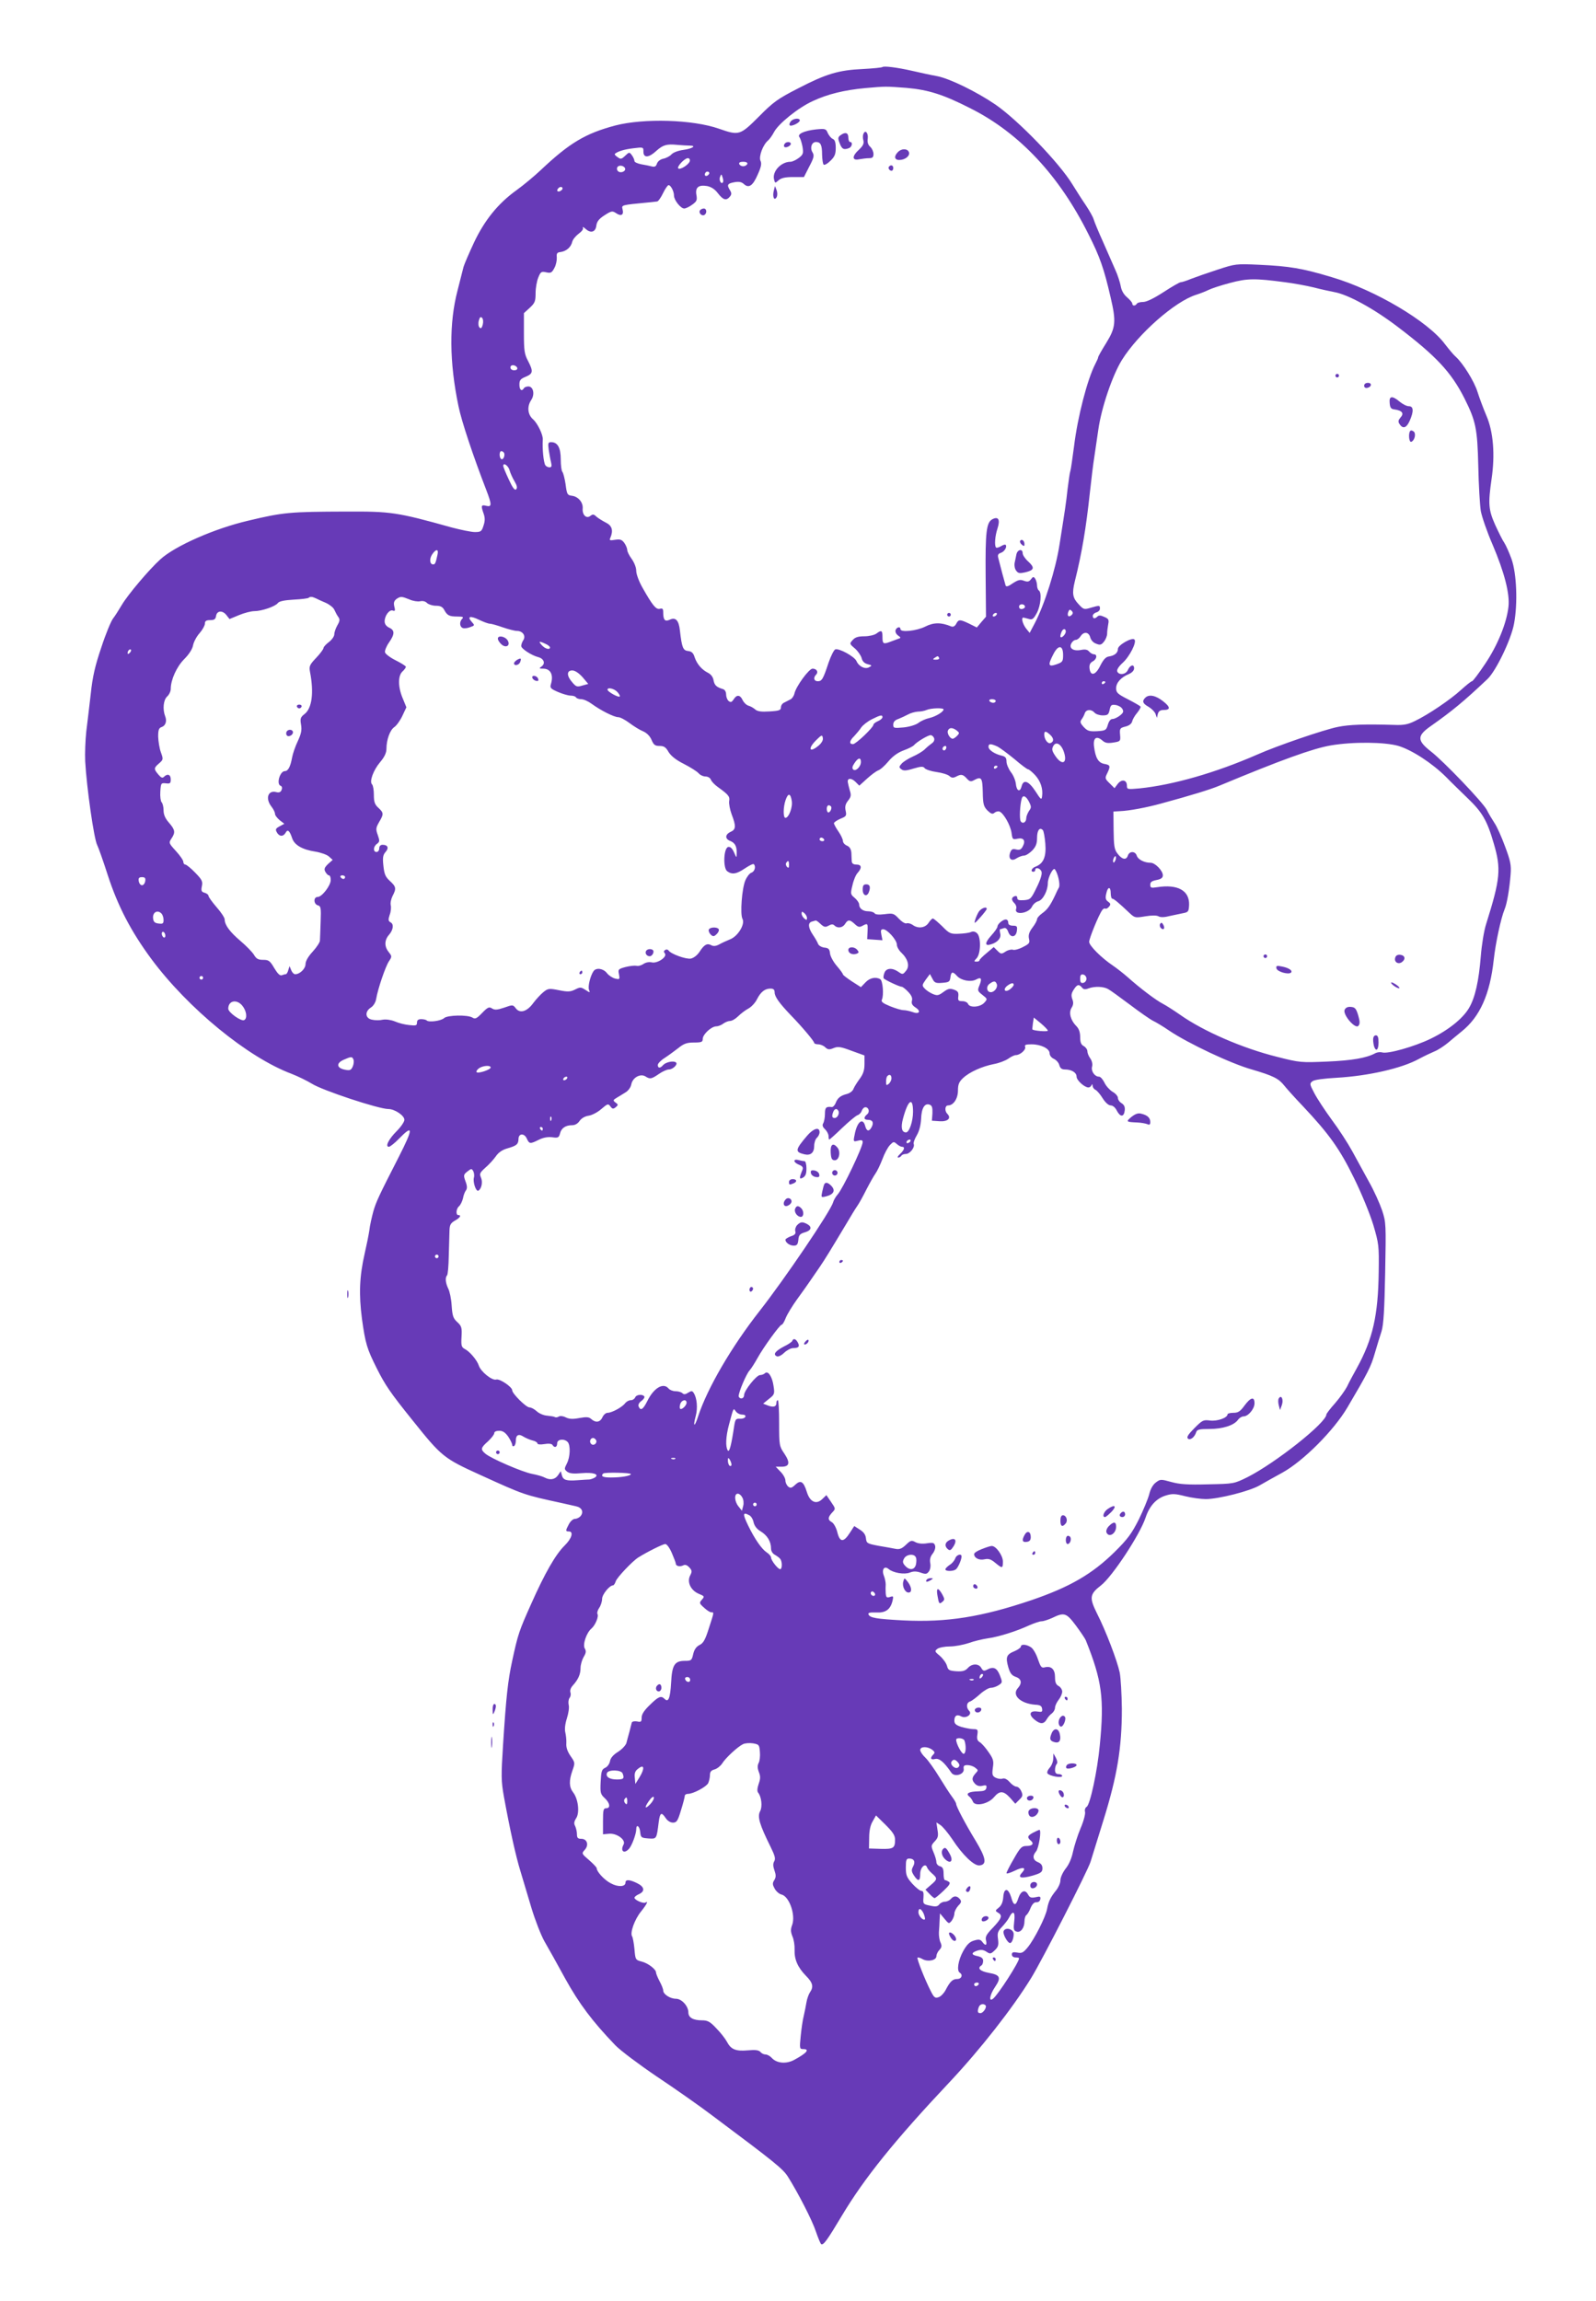 <?xml version="1.0" standalone="no"?>
<!DOCTYPE svg PUBLIC "-//W3C//DTD SVG 20010904//EN"
 "http://www.w3.org/TR/2001/REC-SVG-20010904/DTD/svg10.dtd">
<svg version="1.0" xmlns="http://www.w3.org/2000/svg"
 width="888pt" height="1280pt" viewBox="0 0 888 1280"
 preserveAspectRatio="xMidYMid meet">
<g transform="translate(0,1280) scale(0.1,-0.1)"
fill="#673ab7" stroke="none">
<path d="M4910 12427 c-3 -3 -53 -8 -110 -11 -134 -6 -204 -27 -360 -108 -111
-57 -136 -74 -217 -156 -106 -106 -111 -107 -223 -68 -146 51 -416 59 -576 18
-166 -44 -255 -97 -414 -247 -36 -34 -97 -85 -136 -113 -103 -74 -178 -167
-237 -292 -27 -58 -53 -118 -58 -135 -4 -16 -19 -75 -33 -130 -48 -182 -46
-401 5 -645 17 -84 83 -281 155 -467 31 -81 31 -95 -1 -87 -28 7 -30 1 -14
-44 8 -23 8 -41 -1 -67 -10 -32 -15 -35 -48 -35 -20 0 -77 12 -127 25 -308 86
-340 90 -590 89 -312 -1 -349 -4 -545 -51 -185 -43 -406 -140 -488 -215 -62
-56 -181 -197 -214 -253 -16 -27 -38 -62 -49 -76 -11 -14 -41 -86 -65 -160
-35 -103 -49 -163 -59 -259 -8 -69 -19 -163 -25 -210 -5 -47 -8 -121 -6 -165
8 -146 49 -434 67 -467 6 -11 33 -87 59 -168 56 -172 129 -312 242 -465 204
-275 537 -548 780 -639 36 -14 87 -39 113 -55 58 -37 372 -141 426 -141 35 0
89 -36 89 -60 0 -11 -19 -39 -43 -63 -44 -44 -66 -87 -43 -87 6 0 32 20 56 45
80 82 80 58 -1 -101 -112 -219 -126 -249 -142 -304 -8 -30 -19 -77 -22 -105
-4 -27 -16 -86 -26 -129 -29 -127 -33 -226 -15 -364 19 -137 28 -166 81 -272
48 -96 76 -137 199 -290 164 -205 174 -213 381 -307 244 -111 239 -109 450
-155 28 -6 63 -14 80 -18 33 -7 44 -32 25 -55 -7 -8 -21 -15 -31 -15 -10 0
-25 -13 -34 -30 -19 -36 -19 -40 0 -40 28 0 16 -40 -23 -78 -51 -50 -111 -155
-187 -326 -67 -150 -73 -167 -105 -315 -24 -110 -34 -202 -51 -468 -11 -174
-11 -200 5 -290 34 -186 66 -330 92 -414 14 -46 41 -138 61 -204 20 -66 52
-149 72 -185 21 -36 73 -129 116 -208 77 -139 151 -238 279 -371 28 -29 132
-107 231 -174 99 -66 239 -164 310 -218 348 -260 391 -295 419 -339 56 -89
136 -244 156 -306 12 -35 25 -66 29 -69 13 -7 33 21 115 158 125 209 292 417
600 744 170 181 349 409 453 578 60 97 318 602 331 648 5 17 38 122 72 232 76
245 102 400 102 618 -1 81 -6 172 -12 202 -14 66 -77 232 -127 330 -43 87 -40
106 23 155 63 49 217 283 248 377 22 66 60 107 113 123 35 11 52 10 107 -4 36
-9 88 -16 115 -16 70 0 244 44 299 76 26 15 83 47 127 71 116 64 286 234 362
363 115 195 131 227 152 300 12 41 29 97 38 124 11 37 16 117 20 326 5 268 5
279 -17 346 -13 38 -45 110 -73 159 -27 50 -69 126 -93 170 -24 44 -75 123
-114 175 -38 52 -82 119 -97 148 -27 51 -27 54 -10 67 11 8 63 15 135 19 174
10 361 52 457 105 28 15 66 33 85 41 19 7 54 30 77 49 23 20 58 48 76 63 101
81 157 206 178 398 10 93 40 231 60 280 14 32 28 118 34 196 4 51 -1 75 -31
155 -19 52 -45 110 -58 129 -13 20 -33 53 -44 75 -23 43 -239 269 -310 324
-78 61 -79 87 -2 141 118 83 184 137 316 262 47 44 132 220 148 308 21 111 15
278 -14 360 -13 36 -31 76 -40 90 -10 14 -32 59 -51 100 -37 84 -40 116 -20
255 20 136 10 263 -29 353 -17 40 -39 99 -49 131 -18 59 -81 160 -121 196 -13
11 -39 43 -60 70 -94 127 -389 302 -630 373 -166 50 -235 61 -404 69 -129 6
-133 5 -231 -27 -55 -18 -121 -41 -147 -51 -26 -11 -52 -19 -58 -19 -7 0 -50
-25 -96 -55 -54 -35 -95 -55 -114 -55 -16 0 -32 -4 -35 -10 -8 -13 -25 -13
-25 1 0 6 -13 21 -29 35 -18 15 -31 37 -35 61 -4 21 -17 63 -31 93 -13 30 -44
100 -68 155 -25 55 -48 111 -52 125 -4 14 -24 49 -44 79 -20 29 -53 81 -74
115 -73 120 -301 356 -428 444 -104 71 -253 144 -323 158 -39 7 -102 21 -141
30 -83 19 -158 28 -165 21z m135 -116 c122 -11 204 -37 357 -115 271 -137 492
-373 655 -701 62 -122 86 -191 122 -348 32 -136 29 -169 -24 -255 -25 -40 -45
-75 -45 -80 0 -4 -7 -20 -16 -37 -44 -85 -98 -293 -118 -457 -9 -69 -18 -132
-21 -140 -3 -7 -9 -51 -15 -98 -9 -84 -15 -120 -45 -310 -21 -137 -83 -333
-138 -438 l-28 -53 -19 23 c-21 27 -30 64 -15 62 6 -1 20 -5 31 -8 18 -5 25 1
43 34 22 42 28 114 11 125 -5 3 -10 16 -10 28 0 12 -5 29 -10 37 -9 13 -12 13
-24 -3 -11 -14 -19 -15 -39 -8 -21 8 -32 5 -62 -14 -25 -18 -37 -21 -40 -12
-4 12 -30 110 -41 154 -4 15 0 23 14 27 21 7 37 34 27 45 -3 3 -15 -1 -26 -8
-12 -7 -24 -10 -27 -7 -10 10 -6 64 8 106 16 49 5 69 -29 51 -33 -18 -39 -71
-37 -314 l2 -228 -26 -30 -25 -30 -42 21 c-52 25 -60 25 -73 -1 -8 -14 -17
-18 -28 -14 -55 23 -97 23 -144 -1 -48 -24 -138 -34 -138 -14 0 16 -20 12 -27
-5 -3 -9 2 -22 13 -30 18 -13 18 -14 -1 -20 -11 -4 -30 -11 -43 -16 -37 -14
-42 -11 -42 26 0 38 -5 42 -34 20 -11 -8 -41 -15 -66 -15 -35 0 -52 -5 -66
-21 -18 -20 -18 -21 13 -47 17 -15 33 -39 37 -53 4 -18 15 -29 33 -34 25 -6
26 -8 9 -17 -23 -13 -58 4 -71 35 -12 25 -97 72 -118 64 -7 -3 -24 -36 -37
-74 -30 -91 -37 -103 -60 -103 -22 0 -26 20 -9 37 14 14 3 33 -20 33 -20 0
-93 -100 -101 -139 -3 -13 -13 -28 -22 -32 -10 -5 -26 -13 -35 -18 -10 -4 -18
-16 -18 -27 0 -15 -10 -19 -63 -22 -46 -3 -68 0 -80 11 -9 8 -26 18 -38 21
-12 4 -26 18 -32 31 -14 30 -33 32 -50 4 -11 -16 -16 -18 -28 -9 -8 7 -14 23
-14 37 0 14 -7 26 -17 29 -37 11 -48 22 -53 50 -3 18 -15 33 -31 41 -34 17
-61 48 -74 86 -7 24 -17 33 -36 35 -29 3 -35 19 -46 114 -6 57 -24 76 -57 60
-27 -12 -36 -1 -36 43 0 18 -4 22 -19 18 -21 -5 -40 18 -96 117 -20 35 -35 76
-35 94 0 19 -11 46 -25 66 -14 19 -25 41 -25 50 0 8 -7 26 -16 39 -14 19 -23
22 -51 18 -30 -5 -34 -4 -27 11 17 40 10 67 -24 84 -18 9 -42 24 -53 33 -15
15 -21 15 -34 5 -22 -18 -46 5 -43 41 3 34 -25 67 -61 71 -24 3 -27 8 -34 63
-5 33 -13 64 -18 70 -5 5 -9 36 -9 69 0 64 -17 96 -53 96 -17 0 -19 -5 -14
-42 4 -24 9 -55 13 -70 5 -22 3 -28 -9 -28 -9 0 -19 6 -23 12 -10 17 -17 91
-14 141 3 26 -29 92 -54 114 -30 26 -35 71 -10 108 21 32 11 75 -16 75 -10 0
-22 -4 -25 -10 -12 -20 -25 -9 -25 20 0 25 6 32 35 44 41 17 43 30 13 88 -20
37 -23 58 -23 154 l0 112 33 30 c28 26 32 36 32 81 0 29 7 68 15 87 13 32 17
35 44 29 26 -6 32 -2 46 25 9 16 14 43 13 58 -2 22 1 28 22 30 32 5 57 27 64
57 3 13 20 33 36 45 18 13 27 26 23 33 -3 7 3 4 15 -6 29 -27 56 -18 60 18 3
22 14 37 45 57 39 25 44 26 65 12 28 -19 44 -10 36 21 -6 25 -10 24 146 39 19
2 40 4 46 5 6 0 21 21 33 46 12 25 26 45 31 45 12 0 30 -34 30 -58 0 -25 37
-72 57 -72 8 0 28 9 44 21 25 18 29 25 24 53 -8 43 11 59 59 51 24 -5 44 -18
61 -41 29 -37 46 -42 66 -18 10 12 10 20 1 35 -19 30 -15 38 23 45 26 5 41 2
54 -10 27 -25 50 -10 77 53 19 42 23 61 15 77 -10 24 14 89 43 113 9 8 23 28
32 45 23 46 135 137 217 174 81 38 174 61 292 72 116 10 110 10 230 1z m-1208
-321 c41 0 16 -17 -35 -24 -29 -4 -56 -14 -66 -25 -9 -10 -30 -21 -46 -24 -17
-4 -31 -15 -35 -28 -5 -15 -12 -19 -28 -15 -12 3 -39 9 -59 12 -21 4 -38 12
-38 18 0 7 -6 21 -14 32 -14 19 -15 19 -38 -3 -20 -19 -25 -20 -42 -7 -11 7
-18 15 -15 18 16 14 52 25 102 31 57 7 57 7 57 -19 0 -36 30 -34 71 4 38 34
58 40 118 34 24 -2 55 -4 68 -4z m1 -86 c-4 -19 -54 -51 -64 -41 -10 9 35 57
53 57 8 0 13 -7 11 -16z m320 -16 c-3 -7 -13 -13 -23 -13 -10 0 -20 6 -22 13
-3 7 5 12 22 12 17 0 25 -5 23 -12z m-680 -25 c5 -17 -26 -29 -40 -15 -6 6 -7
15 -3 22 9 14 37 9 43 -7z m463 -36 c-13 -13 -26 -3 -16 12 3 6 11 8 17 5 6
-4 6 -10 -1 -17z m82 -40 c-9 -16 -24 9 -17 28 7 18 8 18 14 -1 4 -10 5 -23 3
-27z m-893 -36 c0 -5 -7 -11 -15 -15 -15 -5 -20 5 -8 17 9 10 23 9 23 -2z
m4019 -521 c47 -6 119 -19 160 -29 42 -11 94 -22 115 -26 75 -13 218 -91 351
-192 216 -164 299 -253 373 -399 63 -126 72 -167 77 -376 2 -106 9 -219 14
-251 6 -32 35 -117 66 -188 65 -153 96 -272 88 -344 -10 -91 -60 -214 -129
-317 -36 -54 -69 -98 -74 -98 -5 0 -32 -22 -62 -49 -58 -53 -180 -136 -255
-172 -38 -19 -62 -24 -113 -22 -167 5 -252 2 -316 -11 -76 -15 -339 -105 -449
-154 -231 -101 -468 -169 -654 -188 -68 -6 -71 -6 -71 15 0 33 -29 38 -51 10
l-18 -24 -27 27 c-26 25 -27 29 -14 55 20 41 18 47 -15 53 -34 6 -50 33 -58
97 -6 49 14 62 48 32 15 -13 29 -15 60 -10 39 6 40 8 37 43 -3 35 -1 38 30 46
21 5 34 16 37 28 2 10 14 32 27 47 13 16 22 32 20 36 -3 4 -34 22 -71 41 -57
29 -65 37 -65 61 0 31 27 61 71 79 18 8 29 20 29 32 0 25 -22 19 -35 -10 -11
-25 -50 -30 -59 -7 -3 9 8 27 30 47 39 35 80 116 66 130 -14 14 -92 -31 -92
-52 0 -22 -18 -37 -49 -42 -18 -2 -31 -16 -49 -51 -26 -54 -55 -61 -60 -15 -2
19 3 30 17 38 24 12 28 40 7 40 -7 0 -19 7 -26 15 -9 11 -22 14 -46 9 -43 -8
-68 10 -53 37 5 10 16 19 24 19 8 0 20 9 27 20 18 28 46 25 54 -6 4 -15 17
-30 33 -35 21 -9 29 -7 43 11 10 12 18 32 18 45 0 12 3 36 6 52 5 25 2 31 -22
41 -19 9 -30 10 -38 2 -14 -14 -26 -13 -26 4 0 7 9 16 20 19 11 3 20 12 20 21
0 19 -2 19 -51 5 -37 -11 -40 -11 -69 21 -32 34 -36 59 -20 125 40 160 63 299
84 495 8 74 19 164 25 200 5 36 15 103 22 150 17 121 78 301 131 387 91 146
295 326 413 363 22 7 53 19 69 27 16 8 70 26 120 39 97 26 139 26 305 4z
m-4463 -236 c-5 -19 -10 -24 -18 -16 -6 6 -8 22 -4 38 5 19 10 24 18 16 6 -6
8 -22 4 -38z m192 -241 c2 -8 -5 -13 -17 -13 -12 0 -21 6 -21 16 0 18 31 15
38 -3z m-74 -472 c8 -13 -4 -42 -15 -35 -12 7 -12 44 0 44 6 0 12 -4 15 -9z
m32 -100 c4 -14 16 -41 27 -59 14 -24 16 -37 9 -44 -8 -8 -20 8 -41 54 -17 36
-31 70 -31 76 0 22 30 0 36 -27z m-402 -468 c-10 -46 -13 -53 -24 -53 -19 0
-22 30 -6 55 22 33 38 32 30 -2z m-676 -242 c9 -5 34 -16 55 -25 20 -9 42 -26
47 -38 6 -13 15 -31 22 -40 10 -14 9 -23 -5 -47 -9 -16 -17 -38 -17 -50 0 -11
-13 -30 -30 -43 -16 -12 -30 -27 -30 -33 0 -6 -18 -31 -41 -55 -37 -39 -40
-47 -34 -79 22 -114 11 -201 -30 -233 -23 -18 -26 -25 -20 -60 5 -30 1 -50
-18 -91 -14 -29 -28 -70 -32 -92 -9 -50 -22 -75 -40 -75 -28 0 -49 -74 -23
-82 7 -3 9 -12 5 -22 -5 -13 -14 -17 -29 -13 -47 13 -63 -35 -28 -80 11 -14
20 -32 20 -40 0 -9 12 -24 26 -36 l26 -20 -26 -14 c-22 -12 -25 -17 -16 -33
13 -25 36 -26 49 -3 11 21 22 13 36 -29 12 -39 57 -65 130 -76 30 -5 64 -17
75 -27 l21 -19 -26 -23 c-20 -20 -23 -28 -15 -43 6 -11 15 -20 20 -20 6 0 10
-11 10 -26 0 -31 -49 -94 -72 -94 -25 0 -24 -40 1 -47 16 -4 18 -14 15 -91 -2
-48 -3 -95 -4 -105 0 -9 -18 -37 -40 -61 -25 -27 -40 -53 -40 -69 0 -26 -31
-57 -58 -57 -7 0 -17 10 -22 23 l-9 22 -7 -22 c-3 -13 -10 -23 -14 -23 -5 0
-15 -3 -23 -6 -10 -3 -23 10 -41 40 -24 41 -31 46 -62 46 -28 0 -38 6 -51 28
-9 15 -43 50 -75 77 -59 50 -88 89 -88 120 0 9 -20 40 -45 68 -25 29 -45 57
-45 63 0 6 -10 14 -21 17 -18 5 -21 11 -16 36 6 27 1 37 -37 76 -24 25 -49 45
-55 45 -6 0 -11 7 -11 15 0 9 -19 36 -41 60 -40 44 -41 46 -25 70 23 34 20 49
-14 88 -21 24 -30 45 -30 69 0 19 -5 39 -11 45 -5 5 -9 32 -7 59 3 47 4 49 31
46 23 -3 27 0 27 22 0 27 -18 34 -38 14 -8 -8 -16 -5 -31 13 -26 31 -26 36 4
62 24 21 24 23 10 62 -8 22 -14 61 -15 87 0 37 4 48 19 53 22 7 31 33 20 60
-15 39 -10 91 11 110 11 10 20 29 20 42 0 51 33 124 75 166 26 26 45 55 49 76
3 18 19 49 36 68 16 18 30 43 30 53 0 15 7 20 29 20 23 0 30 5 33 22 4 31 35
34 57 7 l18 -23 53 22 c29 12 67 22 85 22 41 0 117 26 131 45 7 10 36 16 88
19 43 2 80 7 83 10 9 8 20 7 41 -3z m520 -6 c20 -9 47 -13 60 -10 14 3 29 0
38 -10 9 -8 31 -15 49 -15 25 0 37 -6 46 -22 17 -32 28 -38 74 -38 30 0 36 -3
27 -12 -17 -17 -15 -45 3 -52 8 -3 27 -1 41 5 26 9 26 10 9 29 -28 31 -9 36
40 12 25 -12 52 -22 61 -22 8 0 40 -9 71 -20 32 -11 67 -20 79 -20 32 0 51
-27 36 -51 -7 -10 -12 -25 -12 -33 0 -15 57 -52 95 -62 31 -8 41 -35 19 -51
-16 -12 -15 -13 8 -13 42 0 59 -35 43 -87 -6 -20 -1 -25 40 -43 26 -11 57 -20
70 -20 13 0 27 -4 30 -10 3 -5 16 -10 29 -10 13 0 38 -11 57 -25 52 -38 126
-75 149 -75 11 0 39 -15 63 -33 24 -18 58 -39 76 -46 20 -9 37 -26 46 -47 12
-28 19 -34 45 -34 24 0 35 -7 50 -34 14 -22 41 -44 85 -66 35 -18 72 -41 81
-51 9 -11 27 -19 40 -19 13 0 25 -8 29 -17 3 -10 21 -29 41 -43 57 -41 66 -52
61 -77 -2 -14 4 -47 14 -74 25 -65 24 -84 -6 -97 -32 -15 -32 -40 -1 -51 26
-11 36 -30 35 -69 -1 -27 -1 -26 -15 6 -10 22 -20 32 -32 30 -26 -5 -30 -117
-6 -135 27 -20 52 -16 99 16 24 16 46 27 49 23 13 -12 5 -41 -13 -47 -10 -3
-25 -22 -34 -43 -19 -44 -30 -188 -16 -214 16 -29 -25 -97 -69 -114 -20 -8
-48 -21 -62 -29 -17 -9 -31 -10 -42 -4 -23 13 -40 4 -65 -35 -13 -20 -32 -35
-49 -39 -27 -5 -113 26 -125 46 -4 5 -12 6 -18 2 -8 -5 -9 -11 -2 -19 16 -19
-42 -58 -73 -50 -15 3 -33 0 -46 -9 -12 -8 -29 -13 -39 -10 -10 2 -37 -1 -61
-7 -40 -11 -42 -13 -36 -41 5 -28 4 -29 -22 -23 -15 4 -35 17 -45 30 -20 26
-59 32 -74 12 -18 -25 -33 -86 -26 -104 7 -18 6 -18 -20 -1 -25 16 -29 16 -57
2 -26 -13 -40 -14 -90 -4 -55 11 -61 10 -86 -10 -15 -12 -40 -39 -56 -60 -35
-49 -75 -61 -98 -31 -16 21 -17 21 -65 4 -39 -13 -53 -14 -68 -4 -16 10 -24 6
-55 -26 -30 -31 -38 -35 -54 -25 -26 16 -138 14 -157 -3 -17 -16 -86 -25 -97
-13 -4 4 -18 7 -31 7 -16 0 -23 -6 -23 -19 0 -17 -6 -18 -42 -14 -24 2 -60 11
-80 20 -22 9 -49 13 -68 10 -16 -4 -43 -4 -60 0 -38 7 -42 45 -6 68 14 9 26
29 29 48 9 55 52 181 71 209 18 27 17 28 -4 55 -22 29 -21 64 5 93 23 27 27
58 9 68 -14 8 -15 14 -6 42 7 18 9 42 6 54 -3 12 2 35 10 51 22 42 20 52 -15
84 -25 23 -31 38 -36 85 -5 45 -2 60 12 76 20 22 13 40 -16 40 -12 0 -19 -7
-19 -20 0 -11 -7 -20 -15 -20 -20 0 -19 30 2 45 16 12 16 17 5 49 -12 33 -11
40 7 72 27 45 26 52 -4 80 -20 18 -25 33 -25 72 0 26 -4 52 -10 58 -16 16 7
79 45 124 24 28 35 52 35 73 0 52 20 106 44 122 12 8 33 37 45 63 l22 47 -20
49 c-27 63 -28 127 -1 151 11 10 19 22 18 26 -2 5 -28 21 -58 36 -30 15 -56
35 -58 44 -2 9 8 34 22 54 33 47 33 69 1 83 -16 8 -25 20 -25 35 0 32 27 68
46 60 12 -4 14 0 8 22 -5 21 -2 31 11 42 24 16 28 16 73 -2z m3425 -40 c1 -5
-6 -11 -15 -13 -11 -2 -18 3 -18 13 0 17 30 18 33 0z m259 -47 c-6 -6 -15 -9
-18 -5 -4 3 -4 14 0 23 5 13 9 15 18 6 9 -9 9 -15 0 -24z m-417 2 c-3 -5 -11
-10 -16 -10 -6 0 -7 5 -4 10 3 6 11 10 16 10 6 0 7 -4 4 -10z m385 -94 c0 -7
-7 -19 -15 -26 -16 -13 -20 -3 -9 24 8 20 24 21 24 2z m-2895 -68 c14 -6 25
-15 25 -20 0 -15 -27 -8 -45 12 -21 23 -16 25 20 8z m2880 -62 c0 -36 -3 -40
-37 -52 -46 -16 -49 -5 -17 57 27 53 54 51 54 -5z m-5193 12 c-7 -7 -12 -8
-12 -2 0 14 12 26 19 19 2 -3 -1 -11 -7 -17z m4503 -28 c3 -6 -4 -10 -17 -10
-18 0 -20 2 -8 10 19 12 18 12 25 0z m-1984 -107 l32 -38 -33 -9 c-29 -9 -35
-7 -56 18 -32 36 -32 66 0 66 15 0 36 -14 57 -37z m2909 -27 c0 -3 -4 -8 -10
-11 -5 -3 -10 -1 -10 4 0 6 5 11 10 11 6 0 10 -2 10 -4z m-2715 -56 c10 -11
16 -22 13 -25 -7 -7 -68 27 -68 38 0 15 38 6 55 -13z m2105 -50 c0 -5 -6 -10
-14 -10 -8 0 -18 5 -21 10 -3 6 3 10 14 10 12 0 21 -4 21 -10z m704 -43 c9
-15 7 -22 -13 -38 -13 -10 -31 -19 -41 -19 -11 0 -20 -12 -26 -32 -9 -31 -13
-33 -60 -36 -43 -2 -53 1 -74 23 -20 22 -22 29 -12 43 7 9 15 25 18 35 8 21
37 22 54 2 7 -8 27 -15 45 -15 28 0 33 4 39 31 5 26 10 30 32 27 15 -2 32 -11
38 -21z m-994 -4 c-1 -14 -45 -40 -80 -48 -19 -4 -46 -16 -60 -27 -15 -11 -51
-22 -83 -25 -54 -5 -57 -4 -57 16 0 14 9 25 28 31 15 6 39 17 54 25 14 8 39
15 55 16 15 0 37 4 48 9 25 11 95 13 95 3z m-340 -43 c0 -6 -11 -16 -25 -22
-14 -6 -25 -15 -25 -19 0 -16 -98 -109 -114 -109 -23 0 -20 19 7 45 12 13 30
34 39 48 9 13 36 34 60 46 48 24 58 25 58 11z m413 -74 c16 -13 16 -15 2 -30
-9 -9 -20 -16 -24 -16 -15 0 -33 30 -27 45 7 18 25 19 49 1z m519 -23 c22 -20
23 -39 3 -47 -15 -6 -35 21 -35 48 0 20 9 20 32 -1z m-1286 -60 c-53 -45 -64
-19 -14 30 29 29 33 30 36 12 3 -12 -6 -28 -22 -42z m641 41 c4 -11 -1 -22
-13 -30 -10 -7 -28 -22 -39 -33 -11 -11 -41 -29 -66 -40 -25 -11 -53 -29 -62
-39 -15 -17 -16 -21 -3 -31 12 -10 26 -10 68 3 44 13 55 13 63 2 6 -7 35 -17
65 -21 30 -4 63 -14 72 -22 12 -11 21 -12 37 -4 28 15 38 14 60 -10 15 -17 23
-19 39 -10 43 23 48 15 50 -66 1 -67 5 -80 26 -102 20 -19 28 -22 39 -13 8 7
21 10 28 7 23 -9 61 -76 67 -118 5 -37 6 -39 34 -33 34 7 46 -11 28 -44 -9
-17 -17 -20 -36 -16 -19 5 -26 2 -33 -16 -13 -35 6 -53 35 -33 13 8 32 15 42
15 10 0 30 13 45 28 20 21 27 38 27 69 0 43 14 63 32 45 5 -5 11 -39 14 -75 6
-73 -10 -111 -53 -128 -23 -8 -32 -29 -13 -29 6 0 10 5 10 10 0 18 29 10 35
-10 4 -12 -6 -45 -27 -87 -31 -64 -35 -68 -70 -71 -29 -2 -38 1 -38 12 0 10
-6 13 -15 10 -19 -8 -19 -21 0 -40 8 -8 12 -21 9 -29 -15 -39 70 -28 88 11 6
13 22 27 35 30 26 7 53 59 53 101 0 30 29 88 39 77 17 -22 31 -84 23 -101 -6
-10 -15 -29 -21 -43 -27 -57 -43 -80 -71 -100 -17 -12 -30 -27 -30 -34 0 -7
-11 -28 -25 -46 -19 -25 -24 -42 -20 -62 6 -24 2 -29 -34 -47 -22 -12 -47 -18
-55 -15 -9 3 -27 -1 -41 -10 -23 -15 -26 -15 -45 4 l-21 21 -39 -33 c-22 -18
-40 -36 -40 -40 0 -5 -7 -8 -17 -8 -15 0 -15 2 1 19 23 25 25 116 3 138 -10
10 -22 13 -34 8 -10 -5 -40 -9 -68 -10 -46 -2 -53 1 -93 42 -24 23 -47 43 -52
43 -4 0 -15 -11 -24 -25 -19 -28 -59 -33 -89 -10 -11 7 -25 11 -33 8 -8 -3
-27 9 -43 26 -28 30 -33 31 -79 25 -32 -4 -52 -2 -56 5 -4 6 -20 11 -35 11
-30 0 -51 16 -51 39 0 8 -11 24 -25 36 -23 19 -24 22 -12 70 6 28 19 59 29 69
25 28 22 46 -7 46 -17 0 -25 6 -26 18 0 9 -2 31 -2 47 -2 21 -9 33 -24 40 -13
5 -23 17 -23 26 0 9 -11 33 -25 53 -14 20 -25 41 -25 46 0 5 16 16 36 25 33
13 35 17 29 45 -5 22 -1 37 13 55 17 21 19 31 10 58 -5 18 -10 38 -11 46 -3
23 20 24 43 1 l21 -21 43 39 c24 22 52 42 62 46 11 3 36 25 56 49 24 29 53 50
85 62 26 9 53 23 58 29 15 18 78 56 93 56 7 0 15 -7 19 -16z m723 -79 c20 -62
-11 -76 -48 -21 -19 28 -21 38 -12 55 15 29 45 12 60 -34z m1861 35 c76 -23
189 -97 265 -173 28 -29 81 -80 117 -115 84 -80 111 -126 148 -254 42 -142 37
-196 -42 -448 -12 -36 -25 -117 -30 -180 -11 -139 -32 -231 -65 -287 -34 -59
-115 -124 -214 -172 -91 -44 -239 -86 -270 -76 -10 3 -27 1 -37 -4 -49 -27
-129 -41 -268 -47 -146 -6 -153 -6 -278 26 -194 48 -412 143 -542 235 -33 23
-75 50 -94 60 -38 19 -129 88 -196 148 -24 21 -61 50 -83 65 -64 43 -132 111
-132 132 0 20 55 154 73 177 5 7 13 11 17 8 4 -3 13 2 20 10 11 13 10 18 -5
29 -13 9 -16 20 -10 44 8 40 25 42 25 2 0 -16 4 -30 9 -30 8 0 35 -22 96 -80
29 -27 32 -27 87 -18 36 6 63 6 74 0 10 -6 32 -6 58 1 22 5 57 12 76 16 32 6
34 9 36 46 3 81 -64 117 -178 99 -33 -5 -38 -4 -38 14 0 15 9 21 35 26 25 5
35 12 35 26 0 26 -43 70 -68 70 -35 0 -70 18 -77 39 -8 27 -42 27 -50 0 -9
-26 -33 -21 -58 13 -17 22 -20 43 -21 130 l-1 103 35 2 c54 2 153 21 232 43
166 45 276 79 323 99 343 143 520 207 620 224 124 21 300 19 376 -3z m-2234
-2 c15 -7 58 -39 96 -70 37 -32 72 -58 77 -58 5 0 23 -15 39 -32 31 -34 45
-76 39 -119 -3 -21 -7 -18 -37 29 -38 58 -67 68 -77 27 -9 -35 -28 -26 -32 15
-2 18 -14 48 -28 65 -13 18 -24 44 -24 58 0 21 -6 28 -27 33 -39 9 -73 32 -73
49 0 18 10 19 47 3z m-283 -13 c-4 -8 -10 -12 -15 -9 -11 6 -2 24 11 24 5 0 7
-7 4 -15z m-474 -74 c0 -27 -30 -55 -43 -42 -7 7 -5 18 7 35 20 31 36 34 36 7z
m760 -25 c0 -3 -4 -8 -10 -11 -5 -3 -10 -1 -10 4 0 6 5 11 10 11 6 0 10 -2 10
-4z m-1145 -190 c7 -35 -16 -96 -35 -96 -13 0 -13 59 1 99 14 40 27 39 34 -3z
m1320 -6 c14 -28 14 -33 0 -52 -8 -13 -15 -30 -15 -40 0 -23 -20 -34 -31 -17
-8 13 -4 94 6 127 7 21 24 13 40 -18z m-1102 -26 c8 -8 -3 -34 -14 -34 -5 0
-9 9 -9 20 0 19 11 26 23 14z m-38 -184 c3 -5 -1 -10 -9 -10 -9 0 -16 5 -16
10 0 6 4 10 9 10 6 0 13 -4 16 -10z m1621 -116 c-4 -9 -9 -15 -11 -12 -3 3 -3
13 1 22 4 9 9 15 11 12 3 -3 3 -13 -1 -22z m-1816 -26 c0 -16 -3 -19 -11 -11
-6 6 -8 16 -5 22 11 17 16 13 16 -11z m-2470 -68 c0 -5 -4 -10 -9 -10 -6 0
-13 5 -16 10 -3 6 1 10 9 10 9 0 16 -4 16 -10z m-1112 -22 c-2 -13 -10 -23
-18 -23 -8 0 -16 10 -18 23 -3 17 2 22 18 22 16 0 21 -5 18 -22z m90 -180 c7
-7 12 -23 12 -36 0 -20 -4 -23 -27 -20 -21 2 -29 9 -31 27 -5 34 23 52 46 29z
m3592 -25 c0 -13 -3 -13 -15 -3 -8 7 -15 19 -15 27 0 13 3 13 15 3 8 -7 15
-19 15 -27z m76 -34 c19 -17 26 -19 44 -9 16 9 25 9 33 1 17 -17 46 -13 59 9
16 25 26 25 54 -1 18 -17 26 -19 42 -10 30 16 31 15 29 -31 l-2 -43 42 -3 43
-3 -6 30 c-5 25 -3 31 10 31 23 0 76 -60 76 -85 0 -12 11 -32 24 -44 38 -36
49 -76 27 -102 -17 -21 -19 -22 -42 -6 -34 24 -68 22 -78 -5 -5 -13 -7 -26 -4
-31 5 -8 87 -47 101 -47 4 0 20 -12 35 -28 18 -19 25 -34 21 -49 -4 -16 1 -26
21 -39 32 -21 19 -39 -19 -24 -15 5 -37 10 -49 10 -12 0 -45 10 -75 22 -41 17
-51 25 -45 37 11 25 5 103 -9 113 -25 15 -59 8 -83 -18 l-25 -26 -50 32 c-27
18 -50 35 -50 39 0 4 -15 25 -34 47 -19 22 -36 53 -38 70 -2 23 -8 30 -31 32
-16 2 -31 11 -35 20 -3 9 -16 32 -29 51 -27 40 -29 68 -5 74 9 3 19 5 21 6 3
0 15 -8 27 -20z m-3646 -65 c0 -8 -4 -12 -10 -9 -5 3 -10 13 -10 21 0 8 5 12
10 9 6 -3 10 -13 10 -21z m4405 -224 c23 -25 76 -35 105 -20 29 16 35 7 20
-31 -12 -29 -12 -32 16 -54 29 -23 29 -23 10 -44 -23 -25 -81 -29 -90 -6 -3 8
-17 15 -31 15 -23 0 -26 4 -23 27 2 22 -2 29 -24 37 -23 8 -33 6 -59 -13 -27
-20 -34 -21 -59 -11 -16 7 -36 20 -45 30 -16 17 -15 20 6 50 l23 31 14 -26
c11 -23 19 -26 55 -23 37 3 42 6 45 31 4 32 13 34 37 7z m720 -15 c0 -11 -8
-21 -17 -23 -14 -3 -18 3 -18 23 0 20 4 26 18 23 9 -2 17 -12 17 -23z m-4915
5 c0 -5 -4 -10 -10 -10 -5 0 -10 5 -10 10 0 6 5 10 10 10 6 0 10 -4 10 -10z
m4416 -35 c7 -18 -13 -45 -33 -45 -23 0 -28 31 -8 46 24 18 34 18 41 -1z m94
-4 c0 -6 -10 -17 -22 -26 -28 -19 -40 1 -12 22 21 15 34 17 34 4z m380 -15 c8
-11 18 -12 36 -5 35 13 85 11 110 -4 12 -6 66 -46 120 -86 54 -41 113 -82 129
-90 17 -8 57 -32 89 -54 105 -71 344 -184 461 -217 119 -35 149 -50 180 -89
11 -14 58 -67 105 -116 145 -154 205 -238 284 -400 42 -85 88 -198 107 -260
31 -105 32 -117 30 -260 -3 -243 -33 -375 -121 -535 -20 -36 -45 -82 -55 -104
-11 -21 -41 -63 -67 -93 -27 -30 -48 -58 -48 -62 0 -46 -283 -270 -439 -349
-75 -37 -76 -37 -219 -40 -113 -3 -158 0 -205 13 -58 16 -61 16 -85 -2 -17
-12 -31 -37 -38 -67 -7 -26 -33 -89 -58 -140 -39 -77 -61 -108 -134 -180 -125
-123 -249 -195 -462 -268 -278 -94 -471 -125 -714 -113 -150 8 -187 14 -194
34 -3 9 9 11 42 10 53 -3 80 16 92 65 6 26 5 28 -15 21 -18 -5 -21 -2 -23 22
-1 15 -1 37 0 48 0 11 -4 33 -10 48 -14 35 2 58 26 38 26 -22 88 -32 118 -20
20 8 36 8 60 0 28 -10 35 -9 46 6 8 10 11 30 8 46 -4 20 0 37 13 53 11 14 17
33 14 44 -5 17 -11 19 -45 14 -25 -4 -48 -2 -64 6 -22 12 -27 11 -53 -14 -23
-22 -36 -27 -58 -23 -15 3 -58 11 -95 17 -63 12 -67 14 -70 42 -2 20 -13 35
-34 48 l-31 20 -24 -37 c-35 -55 -56 -55 -70 2 -6 25 -20 50 -30 56 -24 13
-24 27 1 54 20 21 20 21 -6 59 l-26 38 -24 -23 c-33 -31 -68 -15 -85 41 -18
58 -34 68 -64 40 -20 -19 -27 -21 -40 -10 -8 7 -15 22 -15 33 0 12 -12 34 -27
49 l-27 28 32 0 c45 0 50 22 16 73 -28 41 -29 46 -29 170 0 70 -3 127 -7 127
-5 0 -8 -6 -8 -14 0 -22 -15 -27 -46 -16 l-28 11 32 26 c31 24 33 28 26 72 -7
52 -31 88 -48 71 -5 -5 -17 -10 -27 -10 -20 0 -89 -86 -89 -112 0 -10 -7 -18
-15 -18 -8 0 -15 6 -15 13 0 23 42 122 60 142 10 11 30 43 45 70 33 60 124
185 134 185 5 0 15 17 23 38 8 20 37 68 64 105 27 37 59 82 71 100 12 18 36
52 53 77 30 44 60 93 148 240 24 41 52 87 62 101 10 14 32 54 50 90 18 35 41
76 51 90 10 14 27 50 39 81 11 30 29 64 41 77 19 20 22 21 38 7 10 -9 23 -16
29 -16 19 0 14 -17 -10 -40 -12 -11 -17 -20 -10 -20 6 0 14 5 17 10 3 6 15 10
25 10 22 0 51 36 44 55 -3 7 5 29 17 49 14 24 22 56 24 92 2 59 20 89 48 78
13 -5 16 -16 15 -48 l-3 -41 43 -3 c45 -3 67 17 43 41 -16 16 -14 47 4 47 30
0 55 38 55 83 0 34 6 48 28 69 36 34 106 65 171 78 29 5 65 19 81 30 15 11 34
20 42 20 24 0 57 30 52 45 -5 12 3 15 35 15 53 0 101 -24 101 -50 0 -12 10
-25 24 -31 14 -7 27 -22 30 -35 5 -17 13 -24 32 -24 36 0 64 -17 64 -40 0 -20
44 -60 66 -60 7 0 15 6 17 13 4 7 6 6 6 -4 1 -9 8 -19 16 -22 8 -4 26 -24 40
-47 15 -24 33 -40 45 -40 12 0 26 -12 35 -31 19 -35 39 -34 43 4 2 18 -3 30
-17 39 -12 7 -21 20 -21 30 0 9 -13 25 -30 34 -16 10 -37 33 -45 51 -9 18 -22
33 -30 33 -24 0 -45 30 -39 55 4 14 0 33 -10 47 -9 12 -16 30 -16 40 0 9 -9
22 -20 28 -15 8 -20 21 -20 50 0 27 -7 47 -21 61 -32 32 -44 75 -27 102 10 16
12 29 4 49 -7 20 -5 32 8 52 19 30 29 32 46 12z m-1710 -27 c0 -24 26 -60 90
-127 66 -68 130 -145 130 -154 0 -4 10 -8 22 -8 12 0 30 -7 39 -16 15 -14 23
-15 47 -5 24 10 39 8 100 -15 l72 -26 0 -47 c0 -35 -7 -56 -26 -82 -14 -19
-30 -44 -35 -56 -4 -13 -21 -25 -36 -29 -36 -9 -53 -22 -64 -52 -5 -12 -15
-22 -21 -21 -32 4 -38 -3 -38 -38 0 -21 -5 -45 -10 -53 -6 -10 -3 -20 11 -33
10 -10 19 -27 19 -37 0 -11 2 -20 4 -20 2 0 35 29 72 65 38 36 76 68 86 71 9
3 20 14 23 25 4 10 12 19 20 19 19 0 26 -27 9 -40 -20 -17 -18 -30 5 -30 26 0
34 -15 21 -40 -14 -27 -28 -25 -36 5 -13 51 -46 24 -59 -49 -8 -38 -7 -39 19
-32 19 5 26 3 26 -8 0 -28 -111 -260 -139 -291 -10 -11 -22 -31 -26 -45 -14
-49 -270 -427 -409 -604 -156 -199 -289 -427 -341 -584 -20 -63 -31 -64 -14 0
12 44 7 100 -11 128 -8 13 -13 13 -31 2 -15 -10 -24 -11 -32 -3 -6 6 -23 11
-38 11 -15 0 -32 7 -39 15 -29 35 -82 4 -118 -69 -24 -48 -38 -57 -49 -30 -3
9 3 21 16 30 12 9 19 20 16 25 -10 14 -45 11 -51 -6 -4 -8 -14 -15 -25 -15
-10 0 -24 -8 -31 -17 -16 -22 -74 -53 -97 -53 -10 0 -23 -11 -29 -25 -13 -28
-37 -32 -62 -10 -13 12 -26 13 -66 6 -36 -7 -56 -6 -75 3 -15 8 -33 10 -40 5
-7 -4 -16 -6 -21 -3 -4 3 -23 6 -43 8 -19 1 -45 12 -58 24 -13 12 -31 22 -41
22 -19 0 -96 77 -96 95 0 19 -70 66 -89 60 -23 -7 -86 44 -97 78 -9 29 -51 79
-78 92 -18 10 -21 18 -18 68 3 51 0 60 -24 82 -23 21 -27 35 -31 92 -2 36 -11
79 -19 94 -15 31 -18 61 -7 73 5 4 9 53 10 109 2 56 3 119 4 141 1 31 6 41 30
55 29 16 38 31 19 31 -15 0 -12 36 4 49 8 7 18 27 22 44 3 18 11 38 17 45 7
10 7 24 -3 50 -12 33 -11 37 10 54 22 17 24 18 33 3 5 -9 7 -26 4 -36 -7 -26
12 -81 25 -73 18 11 25 49 14 73 -9 21 -6 27 25 55 20 17 46 46 58 63 15 22
36 36 64 44 52 15 61 23 62 52 0 32 32 34 46 3 14 -31 19 -31 67 -7 24 12 50
17 74 14 33 -5 38 -2 44 21 7 30 31 46 68 46 16 0 31 9 41 24 10 14 29 26 51
29 19 3 51 20 71 38 34 29 37 30 49 14 11 -15 16 -16 30 -5 15 13 14 15 -1 26
-15 11 -15 14 7 27 12 7 35 21 49 30 15 9 29 28 32 46 8 37 51 60 79 42 25
-16 33 -14 74 14 20 14 45 25 55 25 24 0 54 31 39 40 -16 10 -57 0 -71 -16
-15 -18 -29 -18 -29 1 0 8 17 26 38 39 20 13 54 38 76 55 31 25 48 31 87 31
43 0 49 3 49 20 0 25 47 69 75 70 11 0 29 7 39 15 11 8 28 15 38 15 11 0 31
12 45 26 14 14 40 34 57 43 17 9 39 33 48 52 21 41 44 59 75 59 17 0 23 -6 23
-21z m-2961 -75 c23 -29 28 -69 10 -79 -15 -10 -89 42 -89 63 0 46 48 55 79
16z m4481 -138 c0 -7 -80 -1 -86 7 -1 1 1 16 3 34 l5 32 39 -32 c21 -18 39
-36 39 -41z m-3863 -162 c3 -8 1 -26 -5 -39 -9 -19 -15 -22 -44 -16 -45 9 -49
36 -6 55 43 19 48 19 55 0z m763 -43 c0 -12 -69 -35 -78 -26 -4 4 2 13 12 21
22 16 66 19 66 5z m2230 -60 c0 -10 -7 -24 -15 -31 -13 -10 -15 -9 -15 12 0
14 3 28 7 31 12 13 23 7 23 -12z m-1805 -1 c-3 -5 -11 -10 -16 -10 -6 0 -7 5
-4 10 3 6 11 10 16 10 6 0 7 -4 4 -10z m1925 -185 c0 -54 -21 -115 -39 -115
-24 0 -30 27 -17 76 28 105 56 125 56 39z m-416 6 c9 -14 -4 -41 -20 -41 -15
0 -17 10 -8 34 7 18 20 21 28 7z m-1597 -53 c-3 -8 -6 -5 -6 6 -1 11 2 17 5
13 3 -3 4 -12 1 -19z m-47 -48 c0 -5 -2 -10 -4 -10 -3 0 -8 5 -11 10 -3 6 -1
10 4 10 6 0 11 -4 11 -10z m2045 -70 c-3 -5 -11 -10 -16 -10 -6 0 -7 5 -4 10
3 6 11 10 16 10 6 0 7 -4 4 -10z m-2625 -640 c0 -5 -4 -10 -10 -10 -5 0 -10 5
-10 10 0 6 5 10 10 10 6 0 10 -4 10 -10z m1380 -814 c0 -16 -28 -42 -36 -33
-3 3 -3 15 1 26 7 23 35 29 35 7z m309 -66 c14 0 21 -5 18 -12 -2 -7 -16 -12
-30 -11 -23 1 -26 -3 -32 -40 -16 -108 -27 -150 -36 -136 -13 21 -11 76 7 143
26 97 24 94 38 74 7 -10 23 -18 35 -18z m-1301 -123 c12 -18 22 -39 22 -46 0
-7 5 -9 10 -6 6 3 10 17 10 30 0 32 16 40 43 22 12 -7 34 -17 50 -21 15 -3 27
-11 27 -16 0 -6 16 -8 39 -4 24 4 41 2 45 -5 11 -18 26 -13 26 9 0 23 38 28
58 8 17 -17 15 -84 -4 -120 -15 -30 -15 -32 2 -46 14 -10 36 -12 79 -8 65 6
102 -6 75 -24 -8 -5 -22 -10 -30 -11 -8 0 -37 -2 -65 -4 -65 -5 -82 1 -89 28
l-6 22 -15 -22 c-17 -25 -45 -29 -75 -13 -11 6 -42 15 -69 20 -54 10 -230 86
-261 113 -27 23 -26 32 15 68 19 18 35 38 35 46 0 8 11 13 28 13 19 0 33 -9
50 -33z m488 -18 c10 -17 -13 -36 -27 -22 -12 12 -4 33 11 33 5 0 12 -5 16
-11z m441 -105 c-3 -3 -12 -4 -19 -1 -8 3 -5 6 6 6 11 1 17 -2 13 -5z m313
-32 c0 -7 -4 -10 -10 -7 -5 3 -10 16 -10 28 0 18 2 19 10 7 5 -8 10 -21 10
-28z m-560 -53 c0 -10 -55 -19 -111 -19 -45 0 -58 7 -43 22 7 8 154 5 154 -3z
m620 -130 c7 -11 9 -33 5 -47 l-7 -27 -19 24 c-23 28 -25 71 -4 71 8 0 19 -9
25 -21z m80 -39 c0 -5 -4 -10 -10 -10 -5 0 -10 5 -10 10 0 6 5 10 10 10 6 0
10 -4 10 -10z m-41 -60 c10 -5 21 -23 24 -40 5 -20 18 -37 40 -50 36 -22 57
-56 57 -95 0 -15 9 -29 23 -36 12 -7 25 -17 29 -23 11 -16 10 -56 -1 -56 -13
0 -51 49 -51 65 0 7 -11 20 -25 29 -27 18 -66 74 -102 148 -32 66 -31 78 6 58z
m-431 -210 c12 -28 22 -54 22 -59 0 -14 23 -19 41 -10 11 6 22 2 34 -11 16
-17 16 -24 5 -45 -19 -36 3 -83 48 -102 32 -13 33 -15 17 -33 -15 -17 -15 -20
12 -44 15 -14 33 -26 40 -26 17 0 17 4 -13 -89 -20 -64 -31 -83 -52 -93 -18
-9 -29 -25 -35 -50 -8 -36 -11 -38 -46 -38 -58 0 -72 -23 -77 -122 -5 -86 -15
-111 -36 -90 -20 20 -34 14 -82 -33 -32 -31 -46 -52 -46 -71 0 -23 -3 -26 -26
-21 -14 2 -27 0 -29 -7 -1 -6 -8 -29 -13 -51 -6 -22 -14 -50 -17 -63 -4 -12
-24 -34 -46 -48 -26 -16 -42 -34 -45 -52 -3 -16 -15 -32 -27 -37 -19 -9 -22
-19 -25 -78 -3 -61 -1 -69 23 -91 29 -27 33 -56 8 -56 -16 0 -18 -10 -18 -73
l0 -72 32 3 c43 5 96 -33 83 -59 -21 -38 3 -56 31 -23 16 19 39 82 39 107 0
31 19 18 22 -15 3 -31 6 -33 45 -36 47 -3 46 -5 58 91 7 53 15 58 39 22 10
-15 26 -25 40 -25 21 0 27 9 45 69 12 38 21 74 21 80 0 6 8 11 18 11 29 0 100
38 112 59 5 11 10 31 10 45 0 19 7 27 26 32 14 4 33 19 42 33 19 31 87 94 117
108 11 5 36 7 55 4 33 -6 35 -8 38 -48 2 -23 -1 -51 -7 -61 -7 -14 -7 -29 1
-50 10 -25 9 -39 -1 -67 -8 -24 -9 -40 -3 -48 19 -23 25 -79 11 -104 -16 -30
-3 -74 59 -199 23 -47 28 -64 20 -79 -8 -13 -7 -28 1 -51 9 -26 9 -37 -1 -54
-11 -17 -10 -25 2 -47 8 -15 25 -30 38 -33 43 -10 79 -112 60 -168 -10 -26 -9
-39 1 -65 8 -17 13 -51 12 -74 -2 -53 17 -98 63 -145 39 -39 44 -62 22 -93 -7
-11 -16 -36 -19 -55 -3 -19 -10 -53 -15 -75 -6 -22 -13 -73 -17 -112 -7 -70
-6 -73 14 -73 39 0 19 -23 -52 -61 -44 -23 -96 -18 -123 12 -9 10 -25 19 -34
19 -10 0 -23 6 -29 14 -9 10 -27 13 -70 9 -67 -6 -94 5 -116 47 -9 17 -35 51
-59 75 -35 38 -49 45 -80 45 -49 0 -76 15 -76 44 0 35 -37 76 -69 76 -32 0
-71 25 -71 46 0 8 -9 31 -20 51 -11 21 -20 43 -20 49 0 18 -44 52 -80 61 -34
9 -35 10 -40 69 -3 32 -9 65 -13 71 -13 20 14 95 50 139 32 40 42 61 24 49
-12 -7 -61 15 -61 27 0 5 11 14 25 20 35 16 31 41 -10 61 -43 21 -65 22 -65 3
0 -23 -40 -26 -81 -4 -36 18 -79 65 -79 84 0 5 -19 25 -42 45 -42 36 -43 37
-25 57 25 27 14 62 -19 62 -19 0 -24 5 -24 26 0 14 -5 34 -10 45 -8 14 -6 25
6 44 20 31 11 107 -17 143 -23 30 -24 65 -4 122 15 42 15 44 -11 81 -17 25
-25 48 -23 71 1 18 -2 45 -6 61 -4 17 -1 45 9 77 9 28 14 61 10 75 -3 14 -1
31 5 39 6 7 8 21 5 30 -4 10 1 26 13 39 30 33 43 62 43 97 0 18 8 45 17 61 14
23 15 33 7 47 -14 21 9 89 37 112 21 18 42 68 33 81 -3 6 1 21 10 34 9 13 16
36 16 50 0 24 41 75 61 75 4 0 11 10 15 23 7 21 92 111 125 132 51 32 136 74
150 75 9 0 24 -20 37 -50z m1358 -25 c4 -8 3 -26 0 -40 -8 -30 -36 -33 -60 -6
-14 15 -15 24 -6 40 13 25 58 29 66 6z m-229 -211 c-9 -9 -28 6 -21 18 4 6 10
6 17 -1 6 -6 8 -13 4 -17z m1118 -166 c26 -35 51 -72 56 -83 90 -224 104 -324
78 -585 -13 -141 -54 -332 -73 -342 -8 -5 -12 -17 -9 -28 3 -11 -8 -53 -25
-92 -17 -40 -35 -99 -42 -130 -7 -35 -22 -71 -41 -94 -16 -21 -29 -49 -29 -65
0 -15 -11 -40 -24 -56 -30 -37 -42 -60 -50 -103 -8 -45 -71 -169 -108 -214
-25 -30 -33 -34 -58 -29 -23 4 -30 2 -30 -11 0 -9 8 -16 20 -16 11 0 20 -2 20
-5 0 -21 -115 -200 -144 -224 -26 -22 -20 20 10 64 36 53 29 68 -34 79 -49 9
-66 26 -42 41 6 3 10 15 10 26 0 14 -9 21 -30 26 -37 7 -38 19 -2 31 20 6 33
5 50 -6 21 -14 25 -13 46 7 20 19 23 29 19 62 -5 34 -2 44 22 69 15 16 33 39
39 51 22 44 36 34 29 -20 -5 -43 -3 -52 12 -57 23 -9 45 20 45 57 0 15 5 31
10 34 6 4 17 21 24 40 9 21 20 33 32 32 11 -1 20 6 22 16 3 16 -1 18 -26 12
-25 -5 -33 -2 -42 15 -16 30 -40 21 -54 -20 -14 -46 -27 -44 -40 5 -7 23 -18
40 -26 40 -10 0 -16 -13 -18 -40 -2 -27 -10 -46 -25 -58 -20 -16 -21 -18 -4
-28 26 -15 21 -31 -28 -83 -37 -38 -44 -51 -39 -71 7 -29 -3 -33 -21 -8 -10
13 -19 15 -45 7 -25 -7 -40 -22 -61 -59 -28 -51 -37 -109 -19 -120 19 -12 10
-35 -14 -35 -26 0 -40 -14 -65 -62 -9 -17 -26 -35 -38 -39 -20 -7 -26 -3 -44
33 -33 64 -79 181 -74 187 3 2 16 -1 29 -9 30 -16 76 -6 76 17 0 9 7 25 17 35
13 14 14 23 6 41 -6 12 -10 38 -9 57 2 19 3 51 4 70 l2 35 25 -30 c24 -29 25
-29 40 -11 8 11 15 29 15 40 0 11 10 30 21 43 18 18 20 25 9 38 -16 19 -34 19
-50 0 -7 -8 -22 -15 -33 -15 -11 0 -25 -7 -31 -15 -9 -12 -20 -14 -51 -7 -39
8 -40 10 -37 45 2 27 -1 37 -11 37 -8 0 -31 18 -51 40 -31 35 -36 47 -36 90 0
43 3 50 19 50 27 0 36 -18 21 -45 -10 -19 -9 -27 5 -49 24 -36 35 -33 35 9 0
36 29 63 38 36 2 -7 15 -23 28 -34 31 -27 30 -33 -7 -64 l-30 -26 22 -23 c12
-13 25 -24 29 -24 4 0 26 18 50 41 34 32 40 43 29 50 -8 5 -17 9 -21 9 -5 0
-8 16 -8 36 0 27 -5 37 -20 41 -11 3 -20 13 -20 23 0 10 -7 34 -16 55 -15 36
-14 38 7 61 18 19 21 30 15 64 l-6 41 23 -15 c13 -9 42 -44 65 -78 58 -89 123
-151 153 -146 41 5 35 41 -22 136 -58 95 -109 192 -109 206 0 5 -10 23 -23 40
-13 17 -45 67 -72 111 -27 44 -61 92 -77 107 -15 14 -28 33 -28 42 0 20 39 21
66 2 15 -12 17 -17 7 -27 -20 -20 -15 -32 10 -25 23 5 49 -16 90 -76 18 -27
73 -10 69 20 -3 17 2 22 20 22 14 0 33 -6 43 -14 19 -14 19 -15 2 -33 -21 -24
-21 -37 -1 -58 11 -11 25 -14 41 -10 20 5 24 2 21 -12 -3 -14 -13 -18 -44 -19
-52 -1 -73 -12 -52 -28 8 -6 17 -19 21 -29 11 -29 85 -14 117 24 32 38 53 37
90 -3 l29 -33 22 22 c20 19 21 26 11 48 -6 14 -18 25 -27 25 -8 0 -25 11 -37
25 -14 16 -28 23 -39 20 -10 -4 -28 -1 -40 5 -18 10 -20 17 -15 55 6 37 3 49
-23 86 -16 24 -38 49 -49 56 -14 8 -18 19 -14 42 4 28 2 31 -22 31 -14 0 -44
6 -66 12 -31 10 -40 18 -40 35 0 28 14 37 38 24 26 -14 63 11 45 30 -19 19
-16 47 5 53 9 3 34 22 55 41 21 19 48 35 60 35 13 0 32 7 44 15 21 14 21 16 6
55 -17 42 -36 50 -73 30 -15 -8 -21 -6 -30 10 -14 26 -52 26 -75 0 -15 -16
-29 -20 -64 -18 -39 3 -46 6 -52 30 -4 15 -22 40 -39 55 -30 25 -31 27 -14 40
10 7 41 13 69 13 28 0 75 9 105 19 30 11 78 22 105 26 60 8 162 40 230 72 28
12 59 23 70 23 11 0 38 9 60 19 66 32 78 28 130 -41z m-523 -290 c-7 -7 -12
-8 -12 -2 0 14 12 26 19 19 2 -3 -1 -11 -7 -17z m-1622 -14 c0 -17 -22 -14
-28 4 -2 7 3 12 12 12 9 0 16 -7 16 -16z m1577 0 c-3 -3 -12 -4 -19 -1 -8 3
-5 6 6 6 11 1 17 -2 13 -5z m-51 -337 c10 -27 9 -70 -3 -74 -11 -4 -43 55 -43
78 0 14 40 10 46 -4z m-36 -122 c10 -12 10 -19 2 -27 -15 -15 -48 14 -38 31
10 15 21 14 36 -4z m-1772 -83 l-23 -37 -3 34 c-3 27 2 39 20 52 33 26 36 0 6
-49z m-94 22 c11 -29 6 -34 -32 -34 -41 0 -63 15 -55 36 8 20 79 18 87 -2z
m155 -170 c-31 -33 -36 -22 -8 17 13 19 25 27 27 20 2 -7 -6 -23 -19 -37z
m-129 14 c0 -16 -3 -19 -11 -11 -6 6 -8 16 -5 22 11 17 16 13 16 -11z m1490
-213 c0 -47 -9 -53 -80 -51 l-65 2 1 60 c0 40 7 71 20 92 l18 32 53 -52 c41
-41 53 -59 53 -83z m159 -411 c6 -15 9 -29 7 -32 -10 -9 -36 20 -36 39 0 27
15 23 29 -7z m306 -394 c-3 -5 -10 -10 -16 -10 -5 0 -9 5 -9 10 0 6 7 10 16
10 8 0 12 -4 9 -10z m38 -116 c10 -10 -12 -44 -28 -44 -16 0 -18 9 -9 34 6 16
25 21 37 10z"/>
<path d="M4400 12125 c-7 -9 -10 -18 -6 -22 8 -9 56 14 56 27 0 15 -36 12 -50
-5z"/>
<path d="M4540 12080 c-65 -7 -106 -26 -92 -43 5 -7 13 -31 17 -53 6 -37 4
-44 -21 -63 -15 -11 -35 -21 -46 -21 -53 0 -103 -55 -91 -99 5 -21 6 -21 25
-4 15 13 37 18 81 18 l60 0 30 59 c26 49 28 61 18 78 -16 25 -5 58 19 58 26 0
34 -16 34 -71 1 -26 4 -51 9 -55 4 -4 21 5 37 21 24 23 30 37 30 72 0 31 -5
45 -16 50 -9 3 -21 18 -28 32 -10 25 -14 26 -66 21z"/>
<path d="M4804 12055 c-4 -8 -4 -25 0 -37 4 -17 -3 -30 -24 -50 -41 -37 -40
-63 1 -54 17 3 42 6 55 6 18 0 24 5 24 23 0 13 -8 31 -18 40 -13 12 -17 26
-14 46 4 31 -14 52 -24 26z"/>
<path d="M4677 12048 c-15 -11 -16 -17 -5 -45 12 -33 23 -38 52 -27 17 7 22
34 6 34 -5 0 -10 11 -10 25 0 27 -17 32 -43 13z"/>
<path d="M4365 11999 c-4 -6 -4 -13 -1 -16 8 -8 36 5 36 17 0 13 -27 13 -35
-1z"/>
<path d="M4996 11954 c-23 -23 -20 -44 7 -44 33 0 62 23 54 44 -8 20 -41 21
-61 0z"/>
<path d="M4947 11874 c-8 -8 1 -24 14 -24 5 0 9 7 9 15 0 15 -12 20 -23 9z"/>
<path d="M4305 11738 c-8 -33 3 -58 16 -35 5 9 5 25 0 39 l-9 23 -7 -27z"/>
<path d="M3894 11629 c-8 -14 11 -33 25 -25 16 10 13 36 -3 36 -8 0 -18 -5
-22 -11z"/>
<path d="M5676 9791 c-3 -5 1 -14 9 -21 12 -10 15 -10 15 3 0 19 -16 31 -24
18z"/>
<path d="M5655 9715 c-3 -14 -7 -36 -10 -48 -2 -13 1 -32 9 -42 11 -15 19 -16
51 -9 50 12 53 26 16 60 -17 15 -31 36 -31 46 0 27 -29 22 -35 -7z"/>
<path d="M5270 9380 c0 -5 5 -10 10 -10 6 0 10 5 10 10 0 6 -4 10 -10 10 -5 0
-10 -4 -10 -10z"/>
<path d="M7430 10710 c0 -5 5 -10 10 -10 6 0 10 5 10 10 0 6 -4 10 -10 10 -5
0 -10 -4 -10 -10z"/>
<path d="M7590 10654 c0 -9 7 -14 17 -12 25 5 28 28 4 28 -12 0 -21 -6 -21
-16z"/>
<path d="M7732 10558 c2 -27 8 -34 28 -36 42 -6 53 -22 33 -44 -13 -15 -15
-23 -7 -36 19 -30 39 -24 57 16 24 54 22 82 -4 82 -12 0 -34 11 -51 25 -42 35
-60 33 -56 -7z"/>
<path d="M7847 10403 c-12 -11 -8 -65 5 -61 19 7 28 45 14 57 -7 6 -16 8 -19
4z"/>
<path d="M6372 8918 c-19 -19 -14 -32 18 -50 17 -10 34 -27 39 -39 l8 -23 5
22 c4 15 14 22 31 22 41 0 40 16 -2 49 -41 32 -78 40 -99 19z"/>
<path d="M1652 8869 c2 -6 8 -10 13 -10 5 0 11 4 13 10 2 6 -4 11 -13 11 -9 0
-15 -5 -13 -11z"/>
<path d="M1595 8730 c-3 -5 -4 -14 0 -20 8 -13 35 -1 35 16 0 16 -26 19 -35 4z"/>
<path d="M2770 9247 c0 -8 9 -22 20 -32 26 -23 52 -6 34 23 -14 22 -54 29 -54
9z"/>
<path d="M2877 9129 c-9 -6 -17 -14 -17 -19 0 -17 27 -11 34 6 8 22 5 25 -17
13z"/>
<path d="M2962 9028 c3 -7 12 -14 21 -16 12 -2 15 1 11 12 -7 19 -38 22 -32 4z"/>
<path d="M3944 7629 c-3 -6 1 -18 9 -27 13 -13 19 -13 31 -2 9 7 16 19 16 26
0 17 -46 19 -56 3z"/>
<path d="M3595 7510 c-8 -13 3 -30 20 -30 14 0 27 24 18 34 -10 9 -31 7 -38
-4z"/>
<path d="M3225 7390 c-3 -5 -1 -10 4 -10 6 0 11 5 11 10 0 6 -2 10 -4 10 -3 0
-8 -4 -11 -10z"/>
<path d="M4800 7850 c0 -32 23 -42 34 -14 11 29 6 44 -14 44 -16 0 -20 -7 -20
-30z"/>
<path d="M5446 7728 c-8 -13 -17 -34 -21 -48 -6 -21 -2 -19 28 15 20 22 36 43
37 48 1 16 -30 5 -44 -15z"/>
<path d="M5572 7674 c-12 -8 -22 -21 -22 -28 0 -8 -16 -30 -35 -51 -36 -40
-37 -60 -2 -49 38 11 59 36 52 61 -3 13 -3 23 -1 23 2 0 11 3 20 6 11 4 19 -2
26 -21 13 -35 44 -30 48 8 3 23 0 27 -22 27 -16 0 -26 6 -26 14 0 23 -15 27
-38 10z"/>
<path d="M6455 7660 c-4 -6 -2 -17 4 -23 15 -15 25 -2 13 19 -7 12 -11 13 -17
4z"/>
<path d="M7030 7480 c0 -5 5 -10 10 -10 6 0 10 5 10 10 0 6 -4 10 -10 10 -5 0
-10 -4 -10 -10z"/>
<path d="M7764 7475 c-10 -24 12 -42 34 -29 24 16 21 38 -6 42 -13 2 -25 -3
-28 -13z"/>
<path d="M7102 7413 c3 -19 67 -37 81 -24 11 11 -13 27 -51 34 -28 6 -33 4
-30 -10z"/>
<path d="M7740 7333 c0 -10 40 -36 46 -30 3 2 -7 12 -21 21 -14 9 -25 13 -25
9z"/>
<path d="M7482 7183 c-14 -26 59 -111 76 -90 9 10 9 24 -1 58 -11 36 -17 45
-39 47 -18 2 -30 -3 -36 -15z"/>
<path d="M7640 7016 c0 -13 3 -31 6 -40 11 -29 24 -16 24 24 0 29 -4 40 -15
40 -9 0 -15 -9 -15 -24z"/>
<path d="M4720 7515 c0 -19 24 -29 46 -21 13 5 14 9 4 21 -16 20 -50 19 -50 0z"/>
<path d="M6295 6586 c-32 -27 -30 -28 35 -31 19 -1 43 -5 53 -9 13 -6 17 -3
17 12 0 23 -16 38 -50 46 -18 5 -33 -1 -55 -18z"/>
<path d="M4670 5779 c0 -5 5 -7 10 -4 6 3 10 8 10 11 0 2 -4 4 -10 4 -5 0 -10
-5 -10 -11z"/>
<path d="M4408 5340 c-1 -5 -23 -20 -48 -32 -47 -25 -61 -44 -37 -54 8 -3 26
6 40 20 15 14 37 26 50 26 31 0 38 9 26 31 -11 21 -25 25 -31 9z"/>
<path d="M4480 5335 c-8 -9 -8 -15 -2 -15 12 0 26 19 19 26 -2 2 -10 -2 -17
-11z"/>
<path d="M7115 5020 c-4 -6 -4 -23 0 -38 l7 -27 10 28 c11 31 -3 60 -17 37z"/>
<path d="M6924 4980 c-23 -32 -35 -40 -61 -40 -18 0 -33 -4 -33 -8 0 -20 -57
-40 -97 -35 -38 5 -43 2 -87 -42 -33 -33 -45 -50 -37 -58 12 -12 37 6 46 34 5
16 16 19 74 19 74 0 137 20 159 51 7 10 21 19 31 19 26 0 61 42 61 73 0 39
-21 34 -56 -13z"/>
<path d="M6162 4404 c-21 -15 -31 -44 -14 -44 5 0 21 14 37 30 31 33 17 42
-23 14z"/>
<path d="M6237 4383 c-12 -11 -8 -23 8 -23 8 0 15 7 15 15 0 16 -12 20 -23 8z"/>
<path d="M5900 4340 c0 -32 11 -38 29 -16 14 16 4 46 -15 46 -9 0 -14 -11 -14
-30z"/>
<path d="M6170 4310 c-11 -11 -17 -26 -14 -35 13 -32 54 -8 54 32 0 28 -14 29
-40 3z"/>
<path d="M5701 4261 c-17 -30 -13 -43 12 -39 16 2 22 10 22 27 0 31 -20 38
-34 12z"/>
<path d="M5937 4254 c-11 -11 -8 -44 3 -44 15 0 24 30 13 41 -5 5 -12 6 -16 3z"/>
<path d="M5278 4229 c-21 -12 -23 -32 -4 -48 11 -9 17 -6 30 14 24 37 10 55
-26 34z"/>
<path d="M5463 4182 c-24 -9 -43 -21 -43 -28 0 -22 28 -36 58 -29 23 5 36 0
60 -20 39 -32 42 -32 42 8 0 33 -39 88 -63 86 -7 0 -31 -8 -54 -17z"/>
<path d="M5745 4160 c-3 -5 -1 -10 4 -10 6 0 11 5 11 10 0 6 -2 10 -4 10 -3 0
-8 -4 -11 -10z"/>
<path d="M5315 4130 c-4 -11 -17 -28 -31 -36 -13 -9 -24 -20 -24 -25 0 -11 40
-12 57 -1 12 7 33 54 33 73 0 18 -29 9 -35 -11z"/>
<path d="M5026 4002 c-8 -26 9 -62 29 -62 21 0 18 30 -4 59 -19 24 -19 24 -25
3z"/>
<path d="M5155 4010 c-8 -13 5 -13 25 0 13 8 13 10 -2 10 -9 0 -20 -4 -23 -10z"/>
<path d="M5416 3982 c-3 -6 -1 -14 5 -17 15 -10 25 3 12 16 -7 7 -13 7 -17 1z"/>
<path d="M5216 3923 c8 -47 10 -49 28 -34 13 11 12 16 -2 42 -23 40 -34 36
-26 -8z"/>
<path d="M4492 6483 c-69 -81 -70 -92 -16 -105 34 -8 54 9 54 46 0 19 7 39 15
46 8 7 15 21 15 31 0 31 -33 22 -68 -18z"/>
<path d="M4622 6388 c2 -35 7 -43 23 -43 24 0 34 48 14 71 -24 29 -40 17 -37
-28z"/>
<path d="M4420 6341 c0 -6 12 -16 26 -21 19 -8 24 -15 19 -28 -19 -46 -19 -55
2 -44 15 9 20 21 20 52 0 23 -5 40 -11 40 -6 0 -21 3 -33 6 -14 4 -23 2 -23
-5z"/>
<path d="M4512 6273 c2 -10 14 -19 26 -21 19 -3 23 1 20 15 -2 10 -14 19 -26
21 -19 3 -23 -1 -20 -15z"/>
<path d="M4630 6275 c0 -8 7 -15 15 -15 8 0 15 7 15 15 0 8 -7 15 -15 15 -8 0
-15 -7 -15 -15z"/>
<path d="M4390 6225 c0 -17 2 -18 24 -9 23 9 20 24 -4 24 -11 0 -20 -7 -20
-15z"/>
<path d="M4587 6213 c-3 -5 -8 -23 -12 -42 -7 -33 -7 -34 21 -27 44 11 54 34
28 60 -17 17 -30 20 -37 9z"/>
<path d="M4372 6128 c-16 -16 -15 -38 2 -38 7 0 19 6 25 14 16 19 -10 41 -27
24z"/>
<path d="M4424 6075 c-7 -18 12 -45 32 -45 17 0 18 32 2 48 -16 16 -27 15 -34
-3z"/>
<path d="M4435 5984 c-8 -9 -13 -24 -10 -34 4 -13 -2 -21 -25 -28 -16 -6 -30
-15 -30 -19 0 -16 24 -33 46 -33 18 0 23 6 26 32 2 27 9 34 36 42 36 10 42 30
13 46 -27 14 -37 13 -56 -6z"/>
<path d="M4170 5624 c0 -8 5 -12 10 -9 6 3 10 10 10 16 0 5 -4 9 -10 9 -5 0
-10 -7 -10 -16z"/>
<path d="M2760 4720 c0 -5 5 -10 10 -10 6 0 10 5 10 10 0 6 -4 10 -10 10 -5 0
-10 -4 -10 -10z"/>
<path d="M3657 3423 c-13 -12 -7 -33 8 -33 8 0 15 9 15 20 0 20 -11 26 -23 13z"/>
<path d="M5680 3639 c0 -5 -16 -17 -35 -25 -45 -18 -51 -33 -35 -89 10 -34 19
-46 41 -54 33 -11 37 -35 12 -63 -35 -39 15 -86 97 -92 27 -1 36 -7 38 -22 3
-18 -1 -20 -26 -16 -43 6 -51 -16 -16 -45 33 -27 52 -26 68 2 6 11 19 26 29
33 9 7 17 21 17 31 0 10 9 30 20 44 11 14 20 34 20 46 0 11 -9 25 -20 31 -15
8 -20 21 -20 50 0 43 -21 63 -57 54 -18 -5 -23 2 -38 45 -9 28 -26 58 -38 66
-25 17 -57 20 -57 4z"/>
<path d="M5925 3350 c3 -5 8 -10 11 -10 2 0 4 5 4 10 0 6 -5 10 -11 10 -5 0
-7 -4 -4 -10z"/>
<path d="M5425 3291 c-3 -5 -1 -12 5 -16 12 -7 30 2 30 16 0 12 -27 12 -35 0z"/>
<path d="M5902 3248 c-15 -15 -16 -45 -2 -53 14 -9 36 43 24 55 -7 7 -14 6
-22 -2z"/>
<path d="M5850 3154 c-12 -30 -8 -40 20 -47 25 -6 35 12 26 48 -8 33 -34 32
-46 -1z"/>
<path d="M5860 3016 c0 -17 -9 -39 -20 -51 -10 -11 -16 -25 -12 -31 10 -15 82
-28 82 -14 0 5 -9 10 -20 10 -14 0 -20 7 -20 23 0 13 4 27 9 33 6 5 4 19 -4
34 l-14 25 -1 -29z"/>
<path d="M5935 2979 c-4 -6 -5 -13 -1 -16 8 -8 56 6 56 17 0 13 -47 13 -55 -1z"/>
<path d="M5890 2833 c0 -5 4 -15 10 -23 11 -18 25 -7 17 15 -6 15 -27 21 -27
8z"/>
<path d="M5715 2801 c-3 -5 -1 -12 5 -16 12 -7 30 2 30 16 0 12 -27 12 -35 0z"/>
<path d="M5925 2750 c3 -5 11 -10 16 -10 6 0 7 5 4 10 -3 6 -11 10 -16 10 -6
0 -7 -4 -4 -10z"/>
<path d="M5723 2724 c-3 -8 0 -21 6 -27 14 -14 44 2 49 27 5 22 -46 22 -55 0z"/>
<path d="M5748 2604 c-32 -17 -34 -26 -13 -44 20 -17 10 -30 -25 -30 -25 0
-34 -9 -69 -71 -23 -39 -41 -75 -41 -80 0 -5 20 1 45 13 49 24 68 19 41 -11
-26 -28 -5 -34 59 -16 47 14 55 20 55 41 0 17 -8 27 -25 34 -28 11 -32 35 -11
59 16 18 32 121 19 121 -4 -1 -20 -8 -35 -16z"/>
<path d="M5880 2561 c0 -12 5 -21 10 -21 6 0 10 6 10 14 0 8 -4 18 -10 21 -5
3 -10 -3 -10 -14z"/>
<path d="M5247 2513 c-13 -13 -7 -40 13 -58 31 -28 46 -6 23 33 -18 33 -25 37
-36 25z"/>
<path d="M5735 2320 c-3 -5 -4 -14 0 -20 8 -13 35 -1 35 16 0 16 -26 19 -35 4z"/>
<path d="M5381 2296 c-8 -10 -9 -16 -1 -21 5 -3 13 1 16 10 9 22 -1 29 -15 11z"/>
<path d="M5465 2129 c-4 -6 -4 -13 -1 -16 8 -8 36 5 36 17 0 13 -27 13 -35 -1z"/>
<path d="M5584 2056 c-6 -15 22 -66 36 -66 10 0 20 26 20 50 0 28 -46 41 -56
16z"/>
<path d="M5280 2043 c0 -5 6 -18 14 -29 17 -22 35 -11 20 13 -12 19 -34 29
-34 16z"/>
<path d="M5525 1900 c3 -5 8 -10 11 -10 2 0 4 5 4 10 0 6 -5 10 -11 10 -5 0
-7 -4 -4 -10z"/>
<path d="M1932 5600 c0 -19 2 -27 5 -17 2 9 2 25 0 35 -3 9 -5 1 -5 -18z"/>
<path d="M2741 3288 c0 -28 2 -30 9 -13 12 28 12 45 0 45 -5 0 -10 -15 -9 -32z"/>
<path d="M2741 3204 c0 -11 3 -14 6 -6 3 7 2 16 -1 19 -3 4 -6 -2 -5 -13z"/>
<path d="M2733 3105 c0 -27 2 -38 4 -22 2 15 2 37 0 50 -2 12 -4 0 -4 -28z"/>
</g>
</svg>
